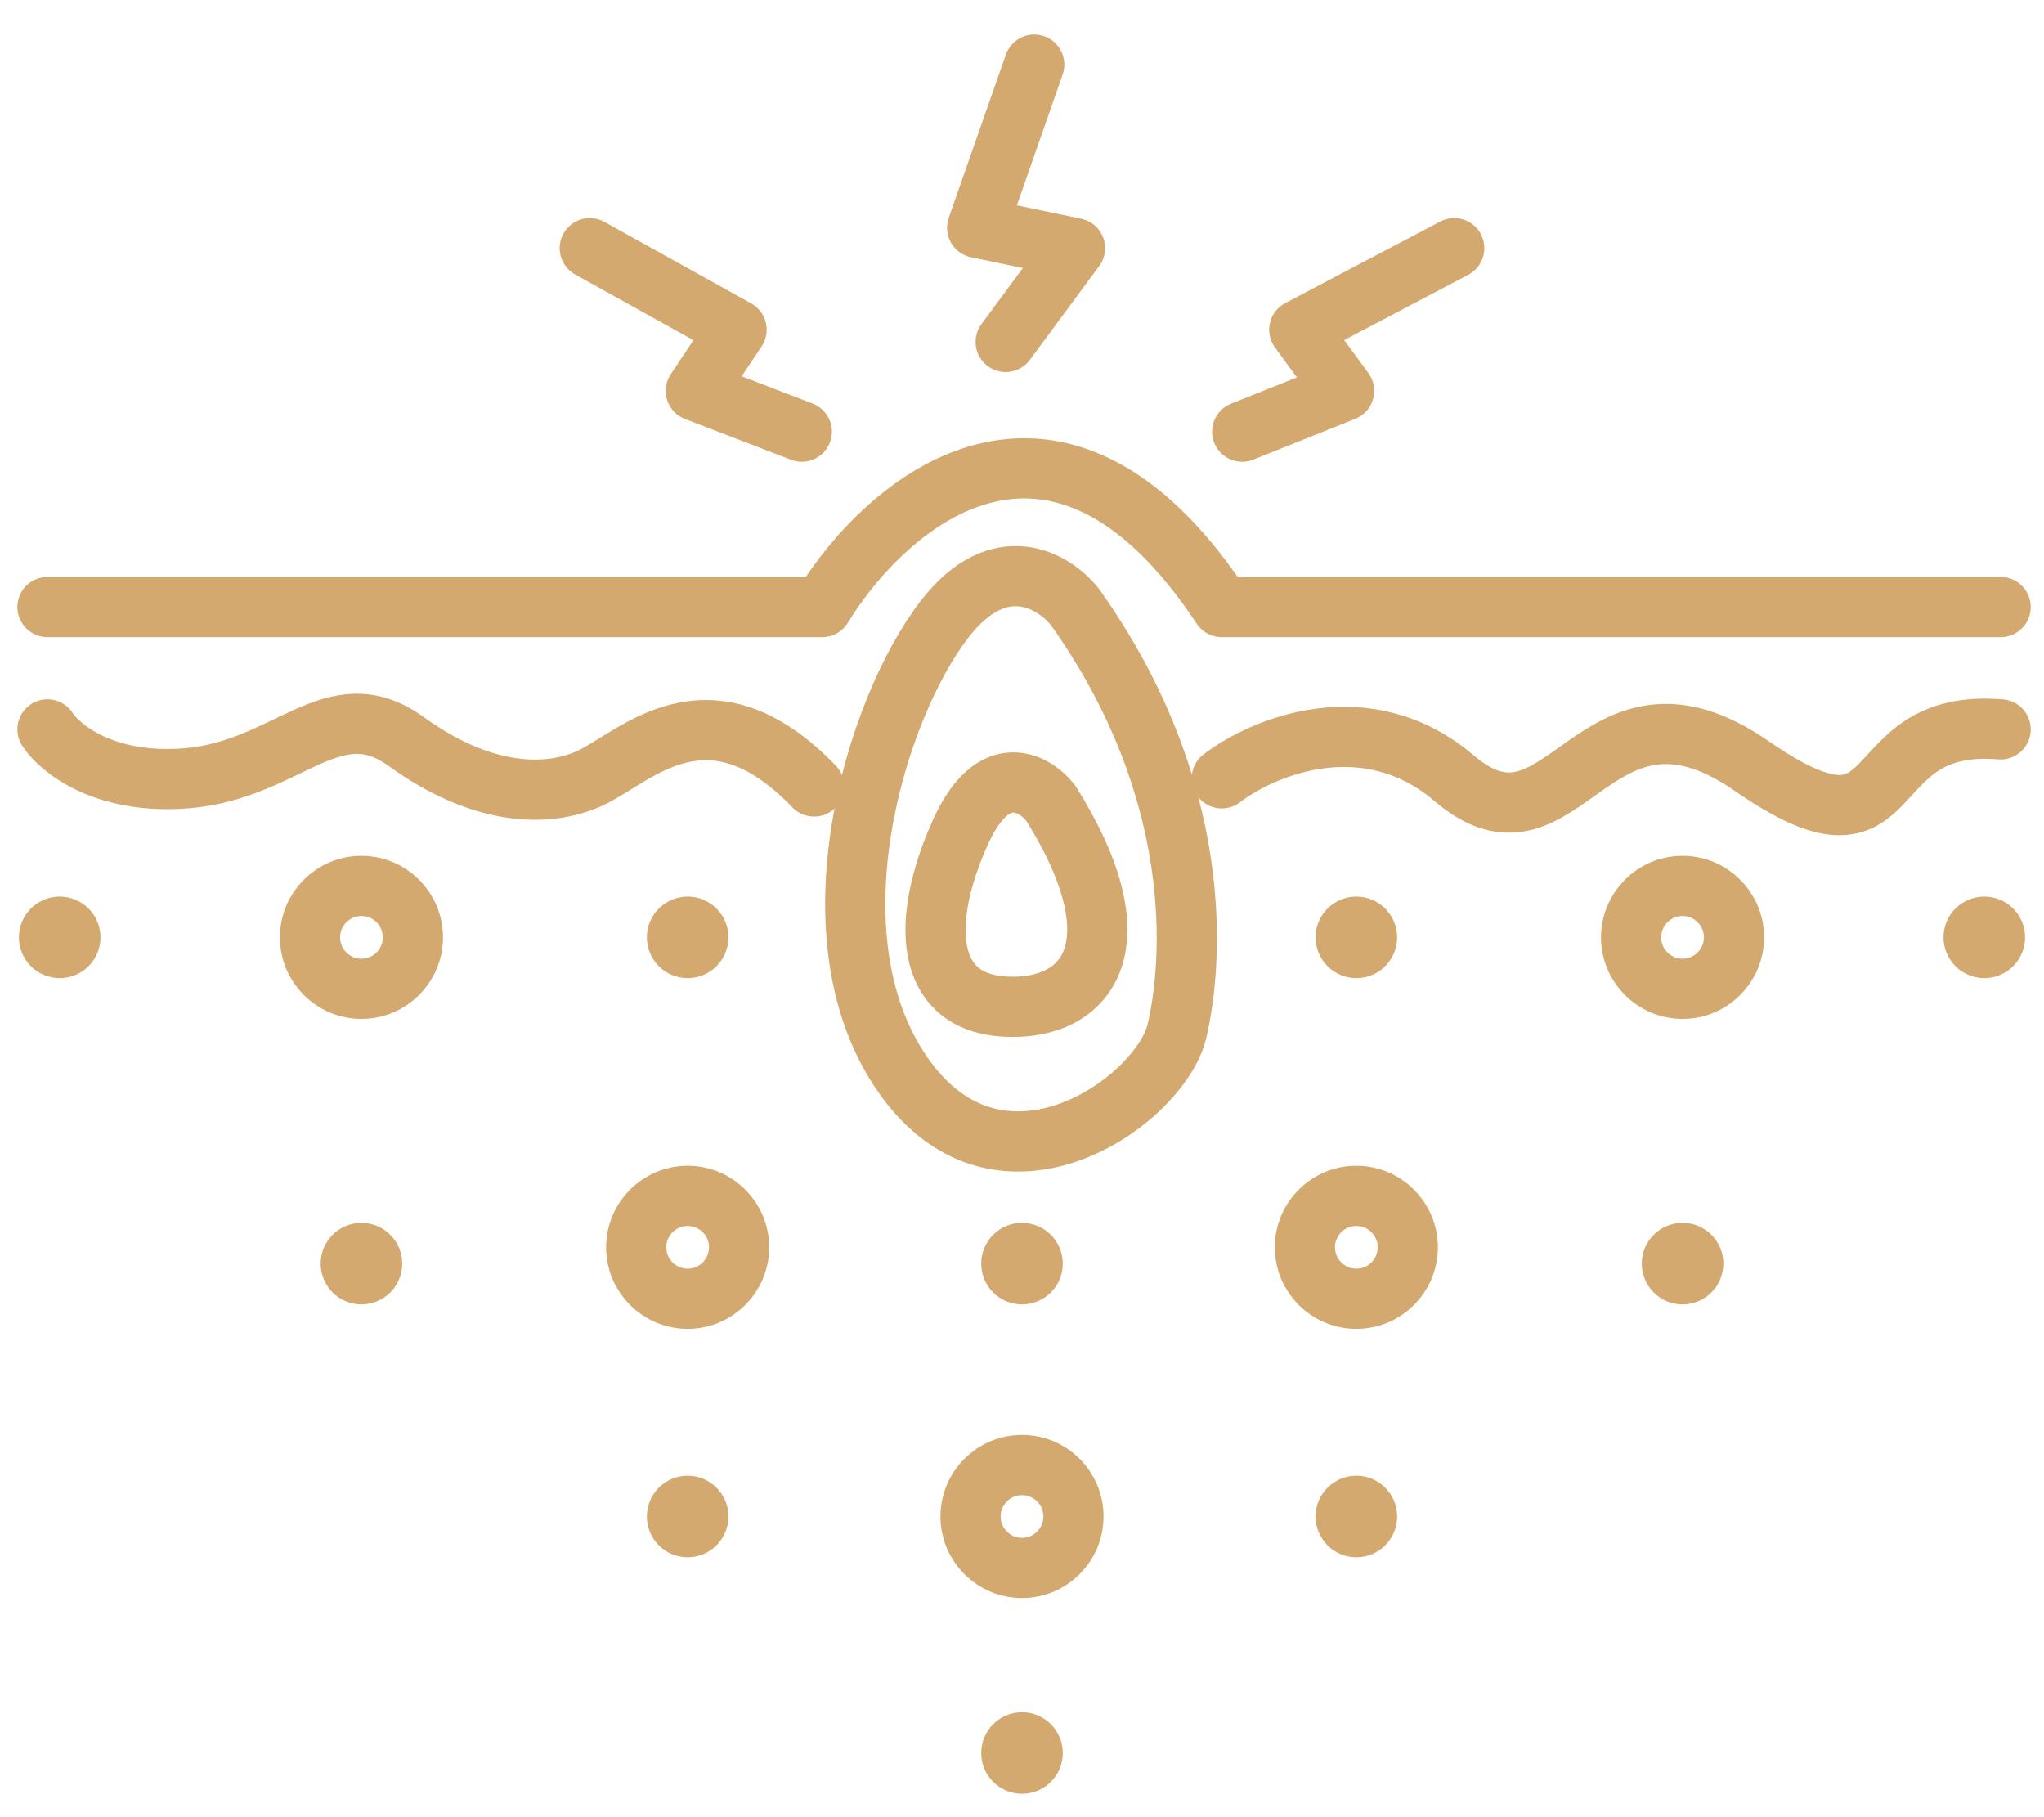 <svg width="54" height="48" viewBox="0 0 54 48" fill="none" xmlns="http://www.w3.org/2000/svg">
<path d="M1.254 16.035H21.721C23.409 13.27 27.883 9.399 32.278 16.035C38.914 16.035 48.76 16.035 52.854 16.035M1.254 19.266C1.577 19.769 2.762 20.731 4.917 20.559C7.61 20.343 8.795 18.189 10.734 19.589C12.673 20.99 14.396 21.098 15.581 20.559C16.766 20.02 18.705 17.866 21.506 20.774M32.278 20.559C33.356 19.733 36.092 18.577 38.419 20.559C41.327 23.037 42.081 17.327 46.282 20.236C50.484 23.144 48.976 18.943 52.854 19.266M15.581 6.555L19.459 8.709L18.382 10.325L21.183 11.402M27.323 1.707L25.815 6.016L28.4 6.555L26.569 9.032M38.419 6.555L34.325 8.709L35.51 10.325L32.817 11.402M28.4 16.035C27.862 15.352 26.418 14.462 24.953 16.358C23.122 18.728 21.291 24.76 23.876 28.423C26.461 32.085 30.663 29.069 31.093 27.238C31.524 25.407 31.848 20.882 28.4 16.035ZM27.754 21.205C27.323 20.667 26.246 20.063 25.384 21.959C24.307 24.329 24.415 26.484 26.569 26.591C28.724 26.699 30.124 24.976 27.754 21.205Z" stroke="#D3A96F" stroke-width="1.59" stroke-linecap="round" stroke-linejoin="round"/>
<circle cx="1.577" cy="24.76" r="0.539" stroke="#D3A96F" stroke-width="1.077"/>
<circle cx="9.549" cy="24.76" r="1.359" stroke="#D3A96F" stroke-width="1.59"/>
<circle cx="18.167" cy="32.947" r="1.359" stroke="#D3A96F" stroke-width="1.59"/>
<circle cx="27" cy="40.057" r="1.359" stroke="#D3A96F" stroke-width="1.59"/>
<circle cx="44.451" cy="24.76" r="1.359" stroke="#D3A96F" stroke-width="1.59"/>
<circle cx="35.833" cy="32.947" r="1.359" stroke="#D3A96F" stroke-width="1.59"/>
<circle cx="9.549" cy="33.378" r="0.539" stroke="#D3A96F" stroke-width="1.077"/>
<circle cx="18.167" cy="24.76" r="0.539" stroke="#D3A96F" stroke-width="1.077"/>
<circle cx="27" cy="33.378" r="0.539" stroke="#D3A96F" stroke-width="1.077"/>
<circle cx="27" cy="46.305" r="0.539" stroke="#D3A96F" stroke-width="1.077"/>
<circle cx="18.167" cy="40.057" r="0.539" stroke="#D3A96F" stroke-width="1.077"/>
<circle cx="35.833" cy="24.76" r="0.539" stroke="#D3A96F" stroke-width="1.077"/>
<circle cx="35.833" cy="40.057" r="0.539" stroke="#D3A96F" stroke-width="1.077"/>
<circle cx="44.451" cy="33.378" r="0.539" stroke="#D3A96F" stroke-width="1.077"/>
<circle cx="52.423" cy="24.76" r="0.539" stroke="#D3A96F" stroke-width="1.077"/>
</svg>
